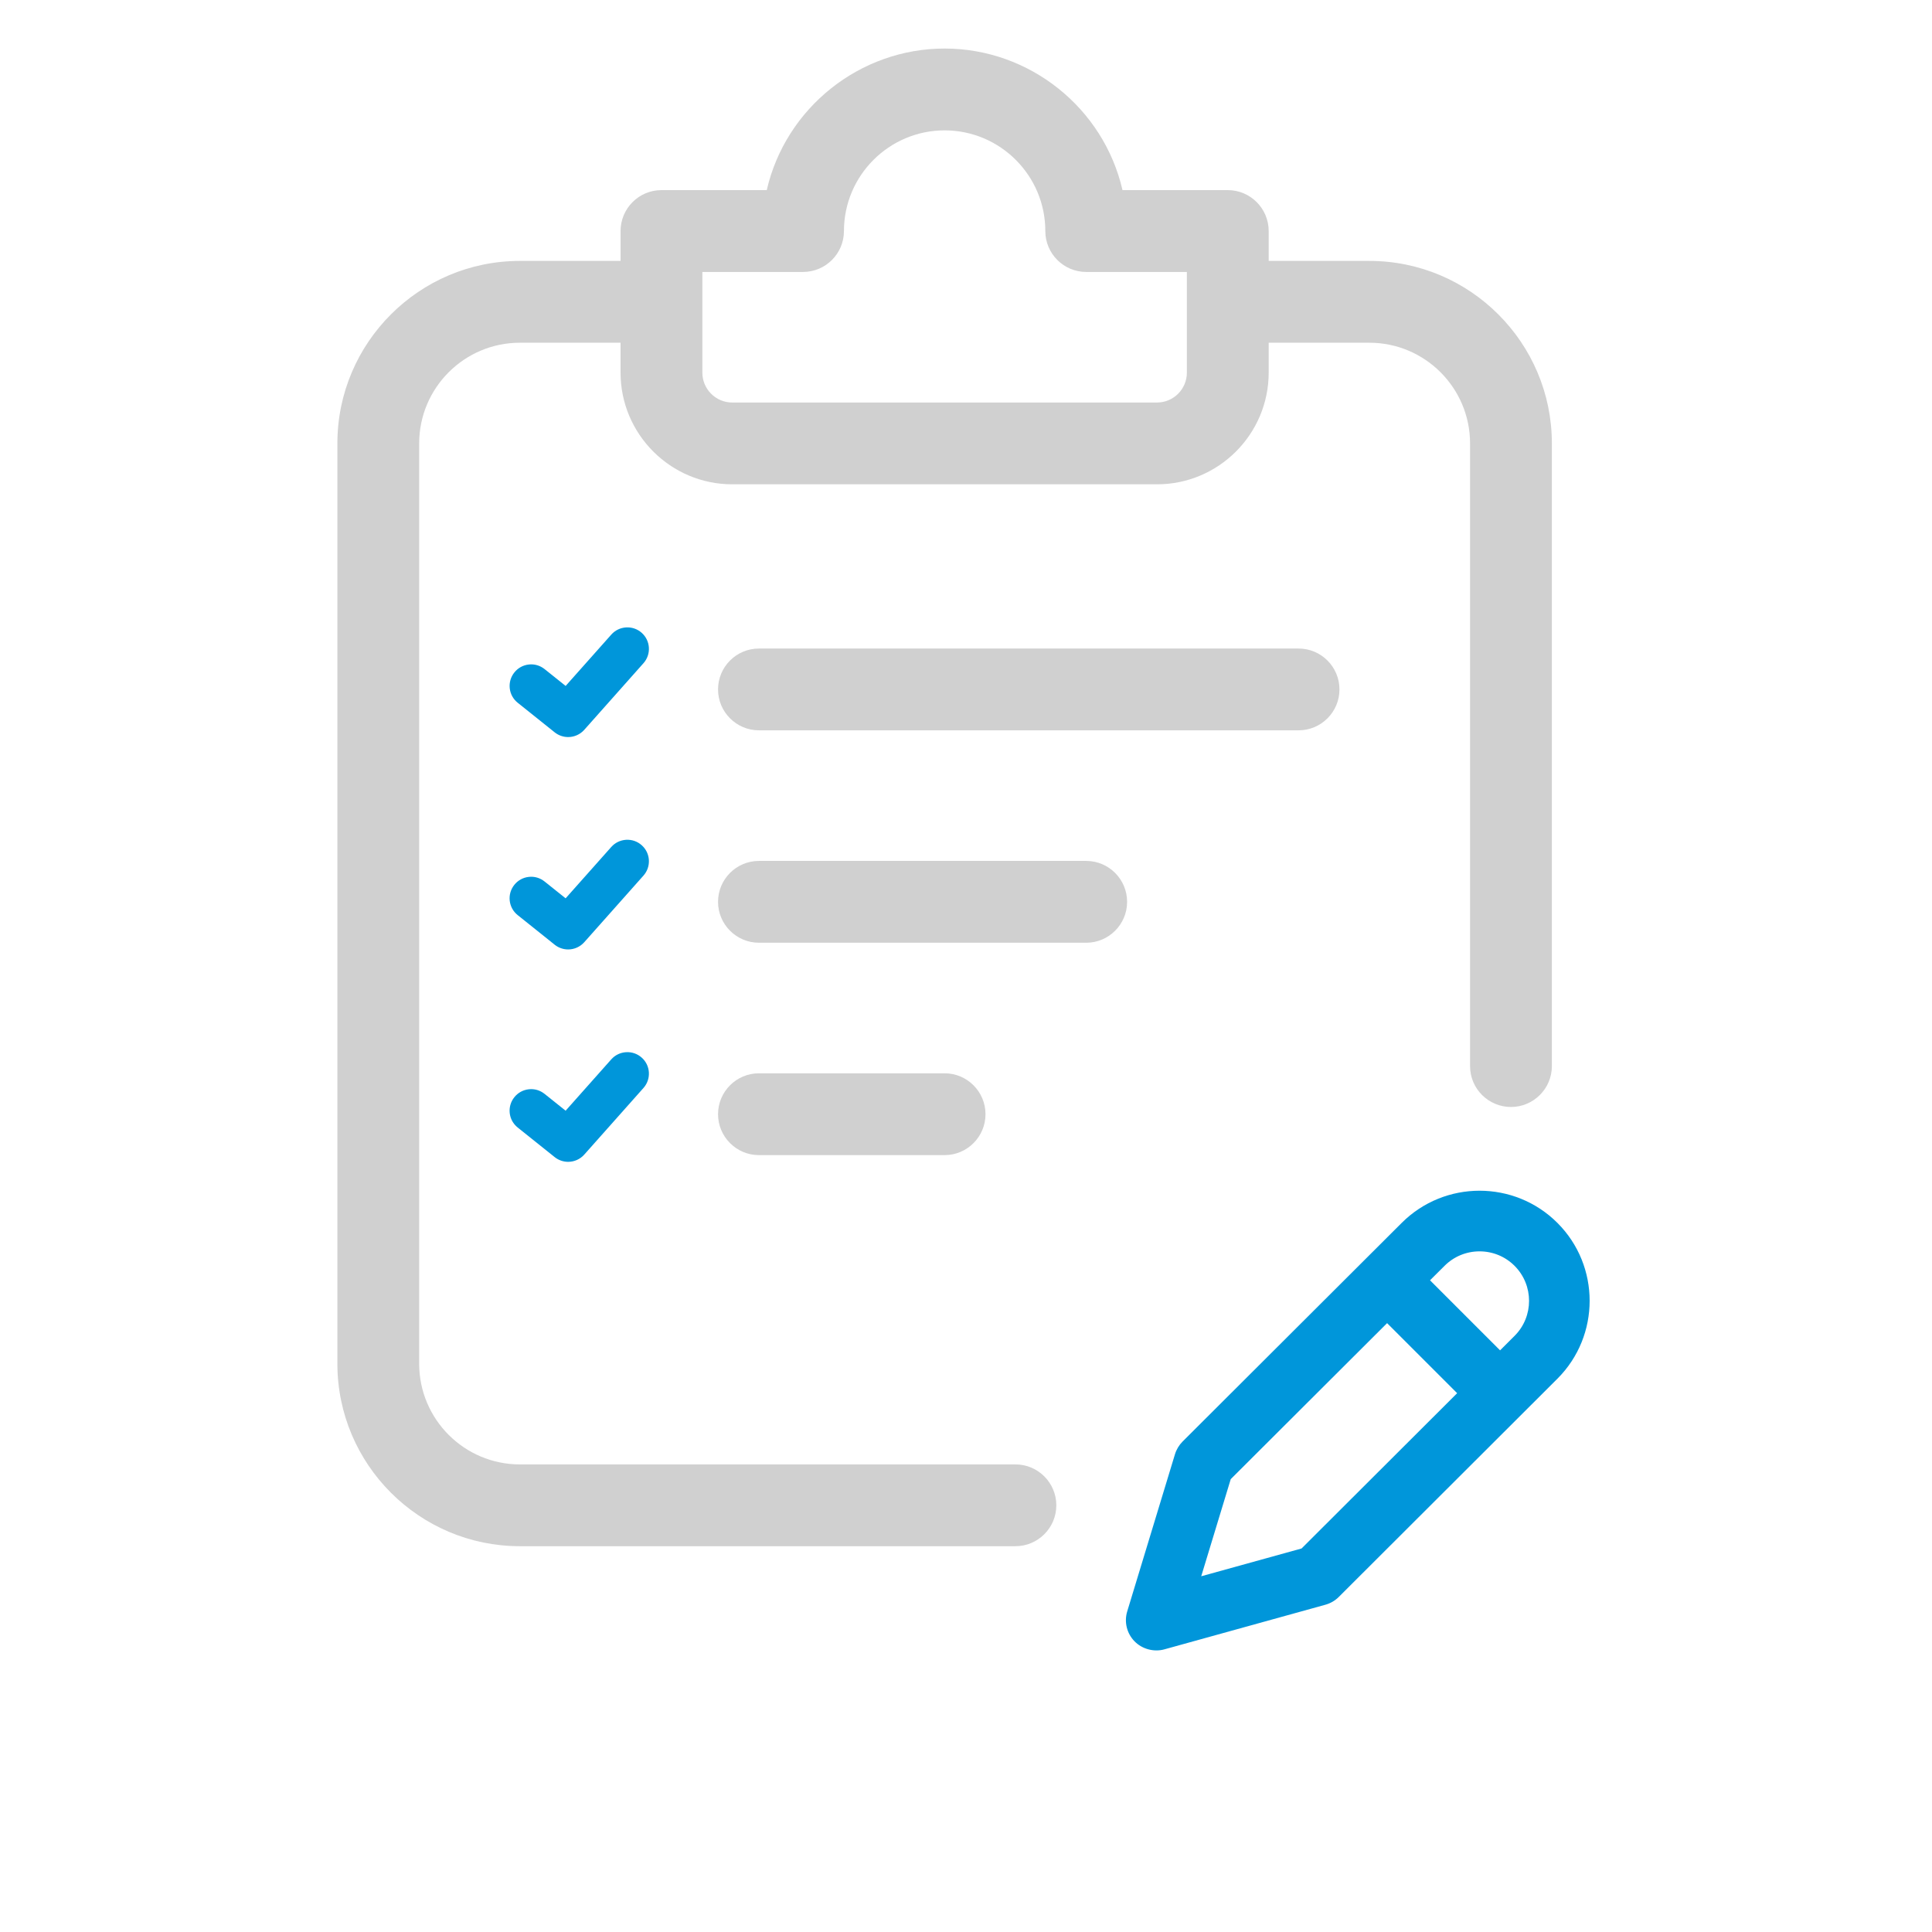 <?xml version="1.0" encoding="utf-8"?>
<!-- Generator: Adobe Illustrator 23.0.2, SVG Export Plug-In . SVG Version: 6.00 Build 0)  -->
<svg version="1.1" id="Capa_1" xmlns="http://www.w3.org/2000/svg" xmlns:xlink="http://www.w3.org/1999/xlink" x="0px" y="0px"
	 viewBox="0 0 773.86 773.86" style="enable-background:new 0 0 773.86 773.86;" xml:space="preserve">
<style type="text/css">
	.st0{fill:#D0D0D0;}
	.st1{fill:#0096DA;}
	.st2{fill:#00BDFF;}
</style>
<g>
	<g>
		<path class="st1" d="M207.36,281.48l14.82,11.86c1.52,1.22,3.44,1.89,5.39,1.89c2.46,0,4.81-1.05,6.45-2.89l23.72-26.69
			c1.53-1.72,2.3-3.94,2.17-6.24c-0.14-2.3-1.16-4.41-2.88-5.94c-1.72-1.53-3.93-2.29-6.24-2.16c-2.3,0.14-4.41,1.16-5.94,2.88
			l-18.28,20.56l-8.43-6.74c-1.8-1.44-4.06-2.11-6.34-1.84c-2.29,0.25-4.35,1.39-5.78,3.19c-1.44,1.8-2.09,4.05-1.84,6.34
			C204.43,277.99,205.56,280.04,207.36,281.48z"/>
		<path class="st1" d="M257.02,338.54c-1.72-1.53-3.93-2.29-6.24-2.16c-2.3,0.14-4.41,1.16-5.94,2.88l-18.28,20.56l-8.43-6.74
			c-1.8-1.44-4.06-2.11-6.34-1.84c-2.29,0.25-4.35,1.39-5.78,3.19c-1.44,1.8-2.09,4.05-1.84,6.34c0.26,2.29,1.39,4.34,3.19,5.78
			l14.82,11.86c1.52,1.22,3.44,1.89,5.39,1.89c2.46,0,4.81-1.05,6.45-2.89l23.72-26.69c1.53-1.72,2.3-3.94,2.17-6.24
			C259.77,342.18,258.75,340.07,257.02,338.54z"/>
		<path class="st1" d="M257.02,423.61c-1.72-1.53-3.93-2.29-6.24-2.16c-2.3,0.14-4.41,1.16-5.94,2.88l-18.28,20.56l-8.43-6.74
			c-1.8-1.44-4.06-2.11-6.34-1.84c-2.29,0.25-4.35,1.39-5.78,3.19c-1.44,1.8-2.09,4.05-1.84,6.34s1.39,4.34,3.19,5.78l14.82,11.86
			c1.52,1.22,3.44,1.89,5.39,1.89c2.46,0,4.81-1.05,6.45-2.89l23.72-26.69c1.53-1.72,2.3-3.94,2.17-6.24
			C259.77,427.25,258.75,425.14,257.02,423.61z"/>
	</g>
	<g>
		<path class="st0" d="M520.14,259.77H303.99c-9.04,0-16.38,7.35-16.38,16.38s7.35,16.38,16.38,16.38h216.15
			c9.04,0,16.38-7.35,16.38-16.38S529.18,259.77,520.14,259.77z"/>
		<path class="st0" d="M435.08,344.84H303.99c-9.04,0-16.38,7.35-16.38,16.39c0,9.03,7.35,16.38,16.38,16.38h131.09
			c9.04,0,16.38-7.35,16.38-16.38C451.46,352.19,444.11,344.84,435.08,344.84z"/>
		<path class="st0" d="M303.99,429.91c-9.04,0-16.38,7.35-16.38,16.38c0,9.04,7.35,16.39,16.38,16.39h74.37
			c9.04,0,16.38-7.35,16.38-16.39c0-9.03-7.35-16.38-16.38-16.38H303.99z"/>
		<path class="st0" d="M548.5,104.51h-40.33V92.54c0-9.04-7.35-16.39-16.38-16.39h-42.17c-7.59-32.97-37.27-56.71-71.25-56.71
			c-33.98,0-63.66,23.74-71.25,56.71h-42.17c-9.04,0-16.38,7.35-16.38,16.39v11.97h-40.33c-40.31,0-73.1,32.79-73.1,73.1v368.62
			c0,40.31,32.79,73.1,73.1,73.1h198.49c9.04,0,16.38-7.35,16.38-16.38c0-9.03-7.35-16.38-16.38-16.38H208.23
			c-22.24,0-40.33-18.09-40.33-40.33V177.61c0-22.24,18.09-40.33,40.33-40.33h40.33v11.97c0,24.67,20.07,44.74,44.74,44.74h170.13
			c24.67,0,44.74-20.07,44.74-44.74v-11.97h40.33c22.24,0,40.33,18.09,40.33,40.33v249.41c0,9.04,7.35,16.38,16.38,16.38
			c9.03,0,16.39-7.35,16.39-16.38V177.61C621.6,137.3,588.81,104.51,548.5,104.51z M475.4,108.93v40.33
			c0,6.6-5.37,11.97-11.97,11.97H293.3c-6.6,0-11.97-5.37-11.97-11.97v-40.33h40.33c9.04,0,16.38-7.35,16.38-16.38
			c0-22.24,18.09-40.33,40.33-40.33s40.33,18.09,40.33,40.33c0,9.04,7.35,16.38,16.38,16.38H475.4z"/>
	</g>
	<path class="st1" d="M470.63,582.5l-19.12,62.93c-1.29,4.24-0.17,8.84,2.93,12c3.03,3.11,7.75,4.38,11.93,3.22l64.53-17.88
		c2.01-0.56,3.86-1.63,5.34-3.11l87.59-87.43c17.2-17.2,17.2-45.19,0-62.39c-8.6-8.6-19.9-12.9-31.2-12.9
		c-11.29,0-22.58,4.3-31.18,12.89l-87.78,87.59C472.26,578.85,471.21,580.6,470.63,582.5z M578.61,507.03
		c3.74-3.74,8.72-5.8,14.02-5.8c5.3,0,10.29,2.06,14.03,5.8c7.73,7.73,7.74,20.32,0.01,28.04l-5.82,5.81l-28.06-28.06L578.61,507.03
		z M492.97,592.47l0.68-0.68l61.95-61.81l28.06,28.06l-62.32,62.2l-40.19,11.13L492.97,592.47z"/>
</g>
</svg>
